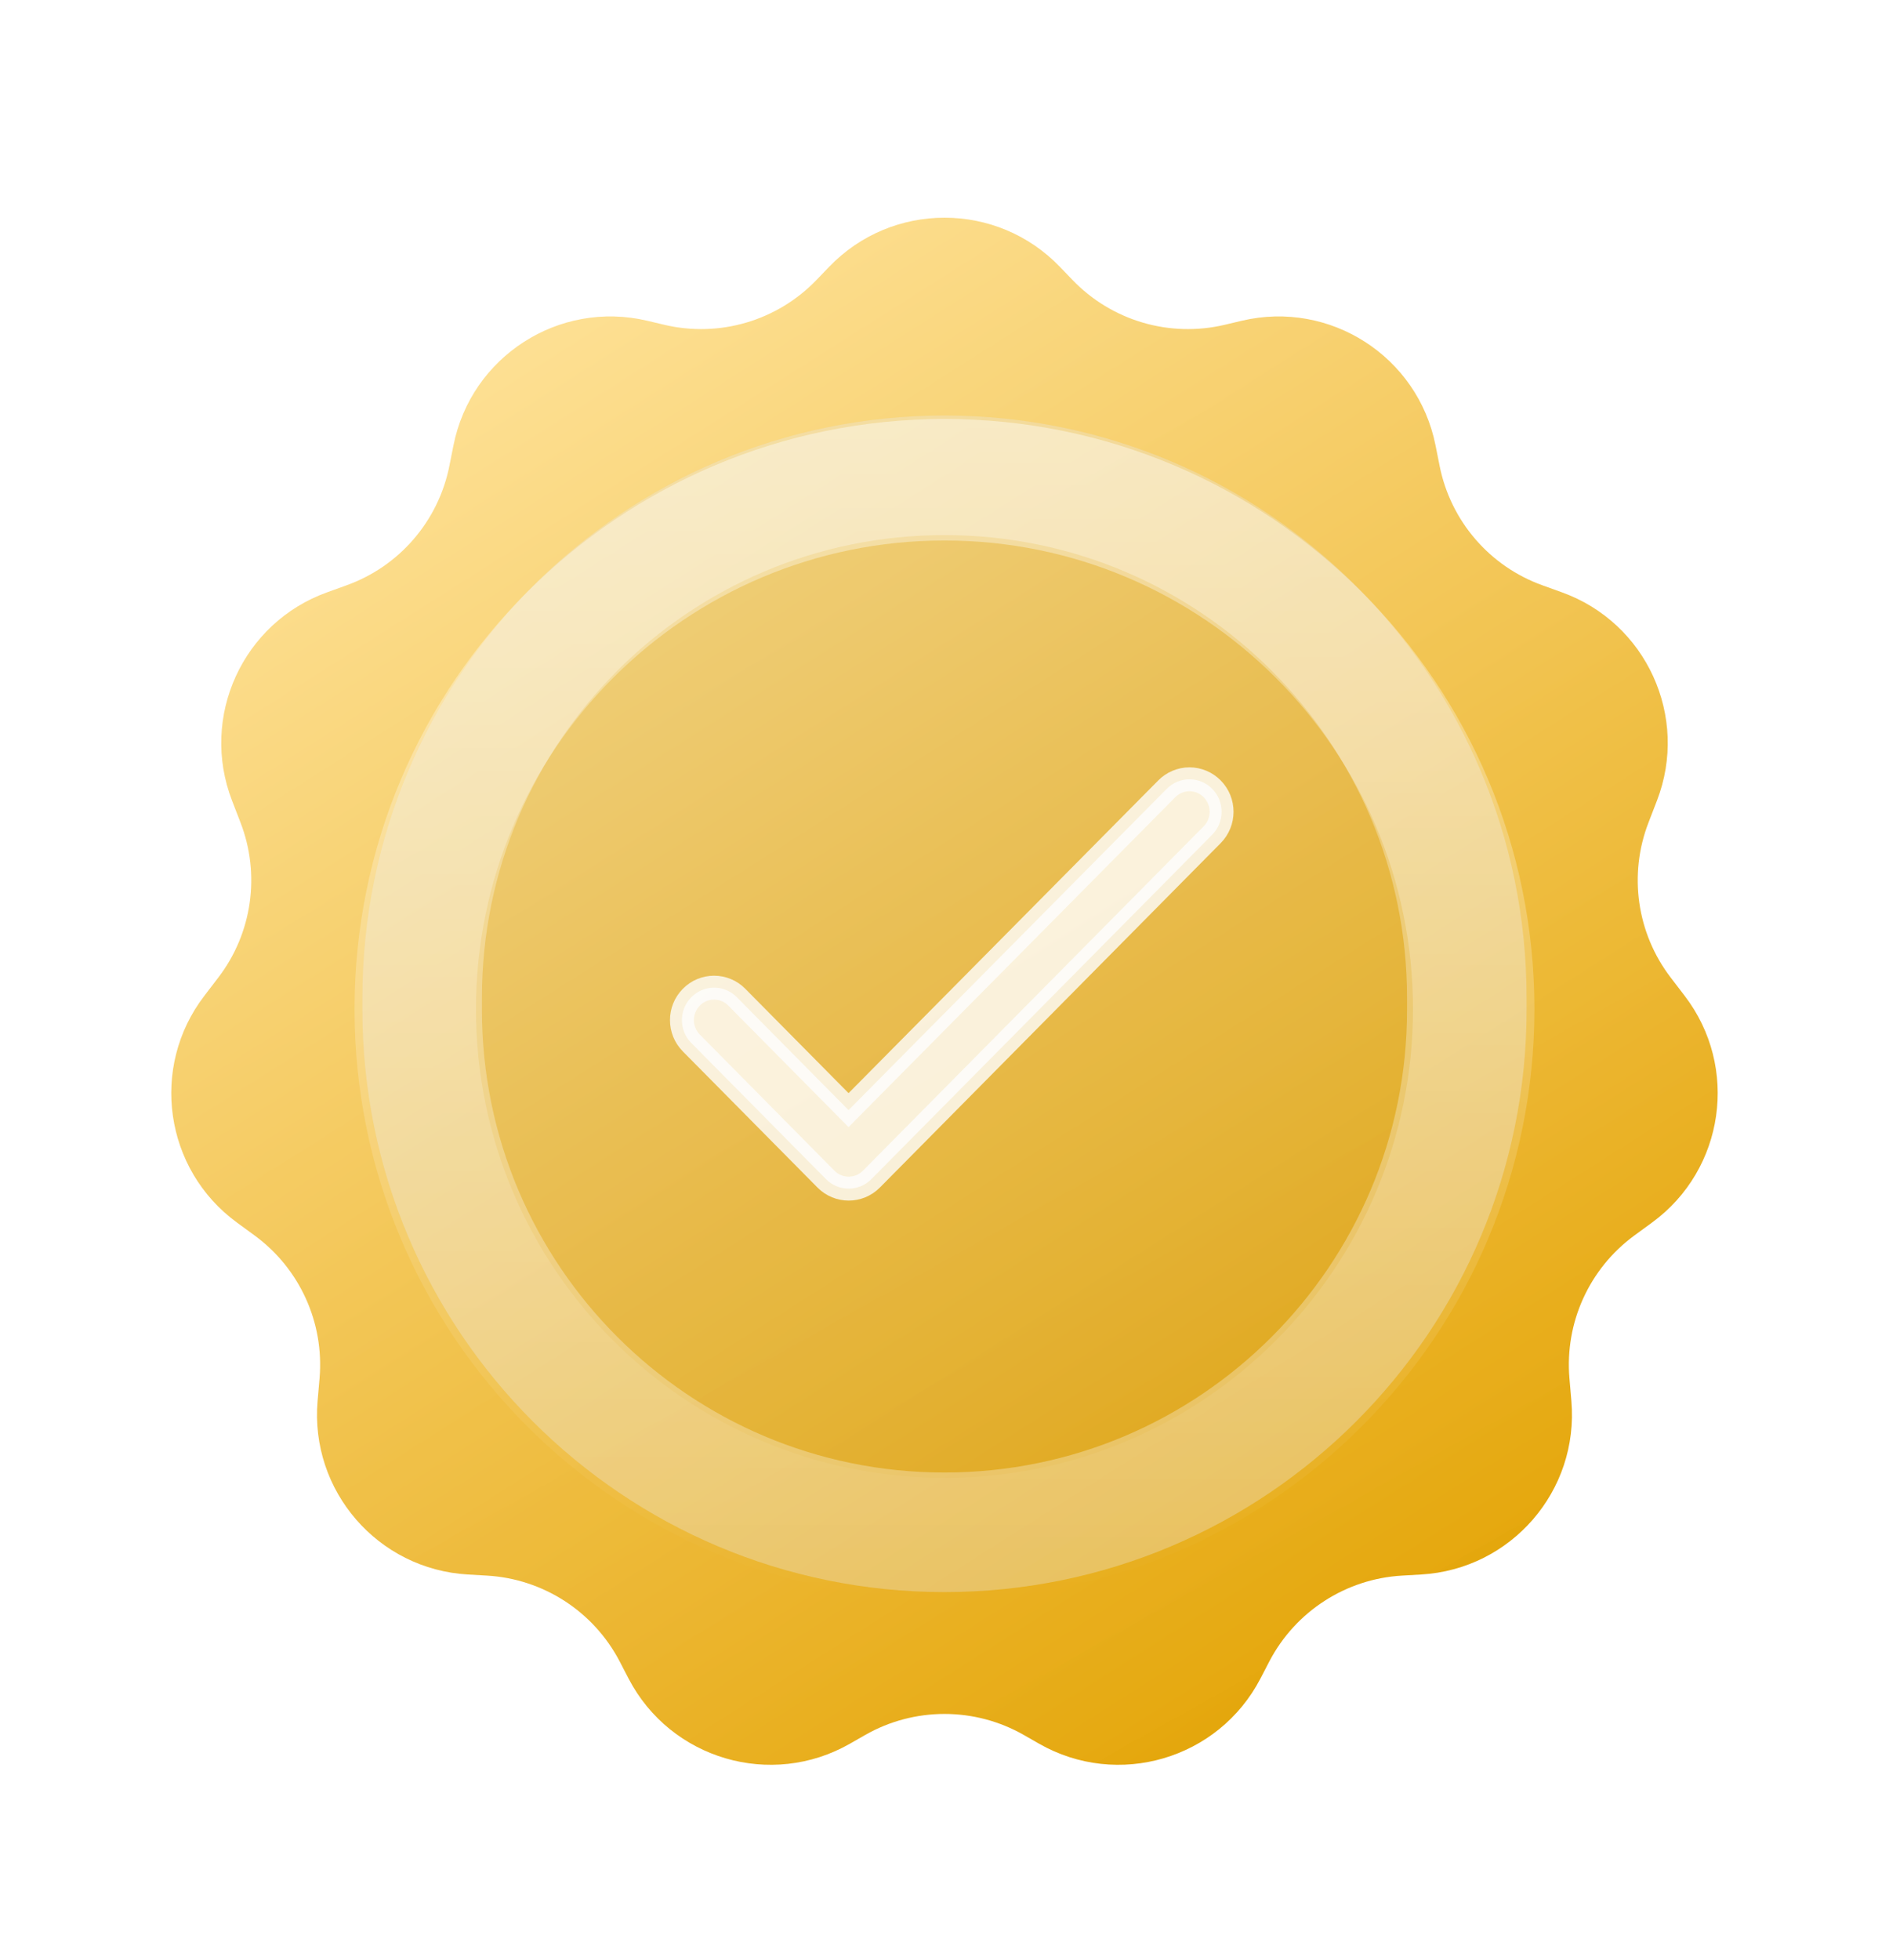 <svg width="54" height="56" viewBox="0 0 54 56" fill="none" xmlns="http://www.w3.org/2000/svg">
<g clip-path="url(#clip0_2153_11663)">
<g filter="url(#filter0_d_2153_11663)">
<path d="M23.699 2.439C25.5 0.563 28.5 0.563 30.301 2.439L30.656 2.808C31.777 3.976 33.432 4.465 35.008 4.093L35.498 3.977C38.018 3.382 40.529 4.996 41.036 7.535L41.154 8.126C41.468 9.7 42.583 10.995 44.094 11.537L44.645 11.736C47.064 12.604 48.292 15.294 47.366 17.691L47.125 18.315C46.55 19.801 46.79 21.479 47.758 22.744L48.162 23.272C49.719 25.308 49.3 28.228 47.231 29.743L46.72 30.117C45.431 31.061 44.728 32.609 44.865 34.2L44.92 34.844C45.142 37.414 43.196 39.658 40.621 39.804L40.084 39.835C38.474 39.926 37.031 40.859 36.285 42.289L36.03 42.78C34.83 45.083 31.955 45.927 29.7 44.637L29.272 44.392C27.864 43.587 26.136 43.587 24.728 44.392L24.3 44.637C22.045 45.927 19.17 45.083 17.97 42.78L17.715 42.289C16.97 40.859 15.526 39.926 13.916 39.835L13.379 39.804C10.804 39.658 8.858 37.414 9.079 34.844L9.135 34.2C9.272 32.609 8.569 31.061 7.28 30.117L6.769 29.743C4.7 28.228 4.28 25.308 5.838 23.272L6.242 22.744C7.21 21.479 7.45 19.801 6.875 18.315L6.634 17.691C5.707 15.294 6.936 12.604 9.355 11.736L9.906 11.537C11.417 10.995 12.532 9.7 12.846 8.126L12.964 7.535C13.471 4.996 15.982 3.382 18.503 3.977L18.992 4.093C20.568 4.465 22.223 3.976 23.344 2.808L23.699 2.439Z" fill="url(#paint0_linear_2153_11663)"/>
<path d="M23.699 2.439C25.5 0.563 28.5 0.563 30.301 2.439L30.656 2.808C31.777 3.976 33.432 4.465 35.008 4.093L35.498 3.977C38.018 3.382 40.529 4.996 41.036 7.535L41.154 8.126C41.468 9.7 42.583 10.995 44.094 11.537L44.645 11.736C47.064 12.604 48.292 15.294 47.366 17.691L47.125 18.315C46.55 19.801 46.79 21.479 47.758 22.744L48.162 23.272C49.719 25.308 49.3 28.228 47.231 29.743L46.72 30.117C45.431 31.061 44.728 32.609 44.865 34.2L44.92 34.844C45.142 37.414 43.196 39.658 40.621 39.804L40.084 39.835C38.474 39.926 37.031 40.859 36.285 42.289L36.03 42.78C34.83 45.083 31.955 45.927 29.7 44.637L29.272 44.392C27.864 43.587 26.136 43.587 24.728 44.392L24.3 44.637C22.045 45.927 19.17 45.083 17.97 42.78L17.715 42.289C16.97 40.859 15.526 39.926 13.916 39.835L13.379 39.804C10.804 39.658 8.858 37.414 9.079 34.844L9.135 34.2C9.272 32.609 8.569 31.061 7.28 30.117L6.769 29.743C4.7 28.228 4.28 25.308 5.838 23.272L6.242 22.744C7.21 21.479 7.45 19.801 6.875 18.315L6.634 17.691C5.707 15.294 6.936 12.604 9.355 11.736L9.906 11.537C11.417 10.995 12.532 9.7 12.846 8.126L12.964 7.535C13.471 4.996 15.982 3.382 18.503 3.977L18.992 4.093C20.568 4.465 22.223 3.976 23.344 2.808L23.699 2.439Z" fill="url(#paint1_linear_2153_11663)" fill-opacity="0.1"/>
<path d="M10.359 23.325C10.359 14.134 17.809 6.685 26.999 6.685V6.685C36.189 6.685 43.639 14.134 43.639 23.325V23.667C43.639 32.857 36.189 40.307 26.999 40.307V40.307C17.809 40.307 10.359 32.857 10.359 23.667V23.325Z" fill="black" fill-opacity="0.04"/>
<path d="M41.931 23.325V23.667C41.931 31.913 35.246 38.598 26.999 38.598C18.753 38.598 12.068 31.913 12.068 23.667V23.325C12.068 15.078 18.753 8.393 26.999 8.393C35.246 8.393 41.931 15.078 41.931 23.325Z" stroke="white" stroke-opacity="0.3" stroke-width="3.417"/>
<path opacity="0.8" d="M24.257 26.534L21.062 23.306C20.89 23.131 20.656 23.034 20.413 23.034C20.169 23.034 19.936 23.131 19.764 23.306C19.404 23.668 19.404 24.255 19.764 24.617L23.612 28.506C23.971 28.868 24.551 28.868 24.91 28.506L34.652 18.664C35.011 18.301 35.011 17.715 34.652 17.352C34.48 17.178 34.247 17.08 34.003 17.08C33.76 17.08 33.526 17.178 33.354 17.352L24.257 26.534Z" fill="white" stroke="#FDFDFD" stroke-width="0.683"/>
<path d="M43.864 23.649C43.864 32.963 36.314 40.514 27 40.514C17.685 40.514 10.135 32.963 10.135 23.649C10.135 14.335 17.685 6.784 27 6.784C36.314 6.784 43.864 14.335 43.864 23.649ZM13.607 23.649C13.607 31.046 19.603 37.042 27 37.042C34.396 37.042 40.392 31.046 40.392 23.649C40.392 16.252 34.396 10.256 27 10.256C19.603 10.256 13.607 16.252 13.607 23.649Z" fill="url(#paint2_linear_2153_11663)" fill-opacity="0.5"/>
</g>
</g>
<defs>
<filter id="filter0_d_2153_11663" x="-4.784" y="-3.595" width="63.568" height="63.568" filterUnits="userSpaceOnUse" color-interpolation-filters="sRGB">
<feFlood flood-opacity="0" result="BackgroundImageFix"/>
<feColorMatrix in="SourceAlpha" type="matrix" values="0 0 0 0 0 0 0 0 0 0 0 0 0 0 0 0 0 0 127 0" result="hardAlpha"/>
<feOffset dy="5.189"/>
<feGaussianBlur stdDeviation="3.892"/>
<feComposite in2="hardAlpha" operator="out"/>
<feColorMatrix type="matrix" values="0 0 0 0 0.918 0 0 0 0 0.69 0 0 0 0 0.125 0 0 0 0.4 0"/>
<feBlend mode="normal" in2="BackgroundImageFix" result="effect1_dropShadow_2153_11663"/>
<feBlend mode="normal" in="SourceGraphic" in2="effect1_dropShadow_2153_11663" result="shape"/>
</filter>
<linearGradient id="paint0_linear_2153_11663" x1="11.428" y1="3.495" x2="37.756" y2="44.993" gradientUnits="userSpaceOnUse">
<stop stop-color="#FFE092"/>
<stop offset="1" stop-color="#E3A302"/>
</linearGradient>
<linearGradient id="paint1_linear_2153_11663" x1="-5.243" y1="-4.75" x2="31.219" y2="60.332" gradientUnits="userSpaceOnUse">
<stop stop-color="white"/>
<stop offset="1" stop-color="white" stop-opacity="0"/>
</linearGradient>
<linearGradient id="paint2_linear_2153_11663" x1="27" y1="6.784" x2="27" y2="40.514" gradientUnits="userSpaceOnUse">
<stop stop-color="white"/>
<stop offset="0" stop-color="white" stop-opacity="0.81"/>
<stop offset="1" stop-color="white" stop-opacity="0"/>
</linearGradient>
<clipPath id="clip0_2153_11663">
<rect width="54" height="56" fill="white"/>
</clipPath>
</defs>
</svg>
    
